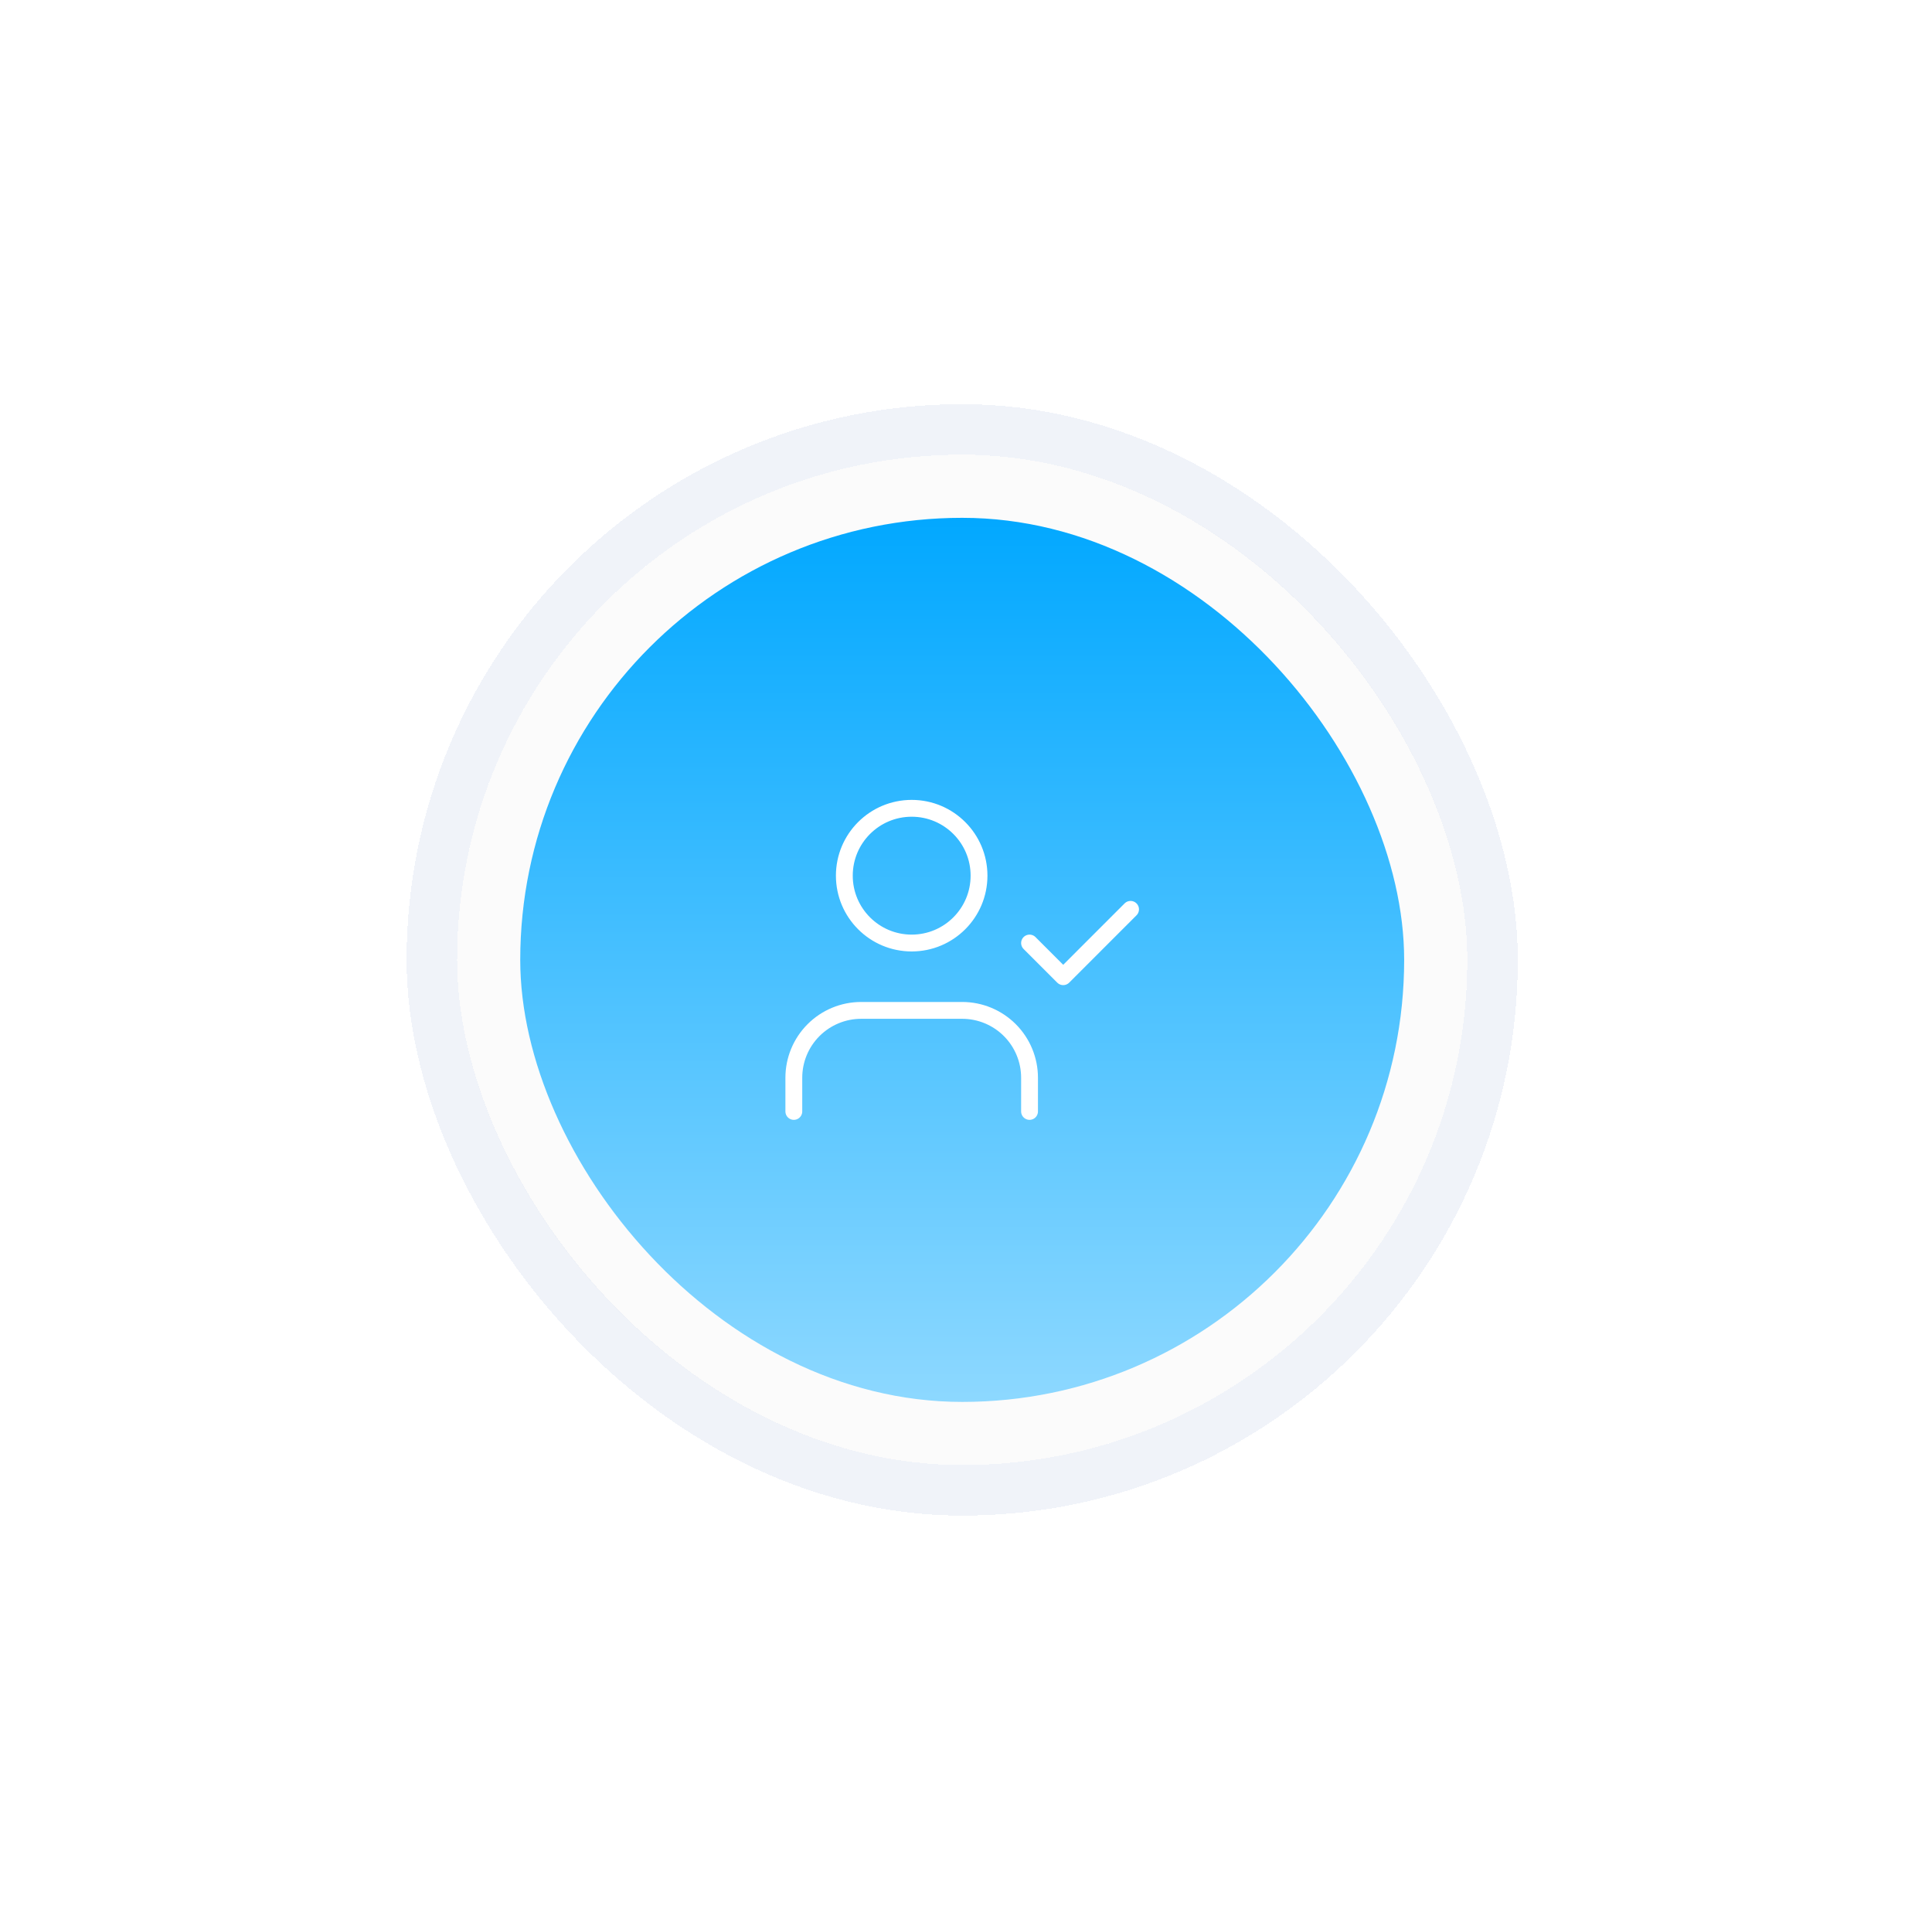 <svg width="153" height="152" viewBox="0 0 153 152" fill="none" xmlns="http://www.w3.org/2000/svg">
<g filter="url(#filter0_d_3577_675)">
<rect x="36.199" y="36" width="80" height="80" rx="40" fill="#FAFAFA" fill-opacity="0.8" shape-rendering="crispEdges"/>
<rect x="34.199" y="34" width="84" height="84" rx="42" stroke="#E2E8F4" stroke-opacity="0.5" stroke-width="4" shape-rendering="crispEdges"/>
<rect x="111.199" y="111" width="70" height="70" rx="35" transform="rotate(-180 111.199 111)" fill="url(#paint0_linear_3577_675)"/>
<path d="M81.532 74.667L84.199 77.333L89.532 72M81.532 88V85.333C81.532 83.919 80.97 82.562 79.97 81.562C78.97 80.562 77.613 80 76.199 80H68.199C66.784 80 65.427 80.562 64.427 81.562C63.427 82.562 62.865 83.919 62.865 85.333V88M77.532 69.333C77.532 72.279 75.144 74.667 72.199 74.667C69.253 74.667 66.865 72.279 66.865 69.333C66.865 66.388 69.253 64 72.199 64C75.144 64 77.532 66.388 77.532 69.333Z" stroke="white" stroke-width="1.333" stroke-linecap="round" stroke-linejoin="round"/>
</g>
<defs>
<filter id="filter0_d_3577_675" x="0.199" y="0" width="152" height="152" filterUnits="userSpaceOnUse" color-interpolation-filters="sRGB">
<feFlood flood-opacity="0" result="BackgroundImageFix"/>
<feColorMatrix in="SourceAlpha" type="matrix" values="0 0 0 0 0 0 0 0 0 0 0 0 0 0 0 0 0 0 127 0" result="hardAlpha"/>
<feOffset/>
<feGaussianBlur stdDeviation="16"/>
<feComposite in2="hardAlpha" operator="out"/>
<feColorMatrix type="matrix" values="0 0 0 0 0.211 0 0 0 0 0.156 0 0 0 0 0.49 0 0 0 0.25 0"/>
<feBlend mode="normal" in2="BackgroundImageFix" result="effect1_dropShadow_3577_675"/>
<feBlend mode="normal" in="SourceGraphic" in2="effect1_dropShadow_3577_675" result="shape"/>
</filter>
<linearGradient id="paint0_linear_3577_675" x1="146.199" y1="111" x2="146.199" y2="181" gradientUnits="userSpaceOnUse">
<stop stop-color="#8DD8FF"/>
<stop offset="1" stop-color="#02A8FF"/>
</linearGradient>
</defs>
</svg>
